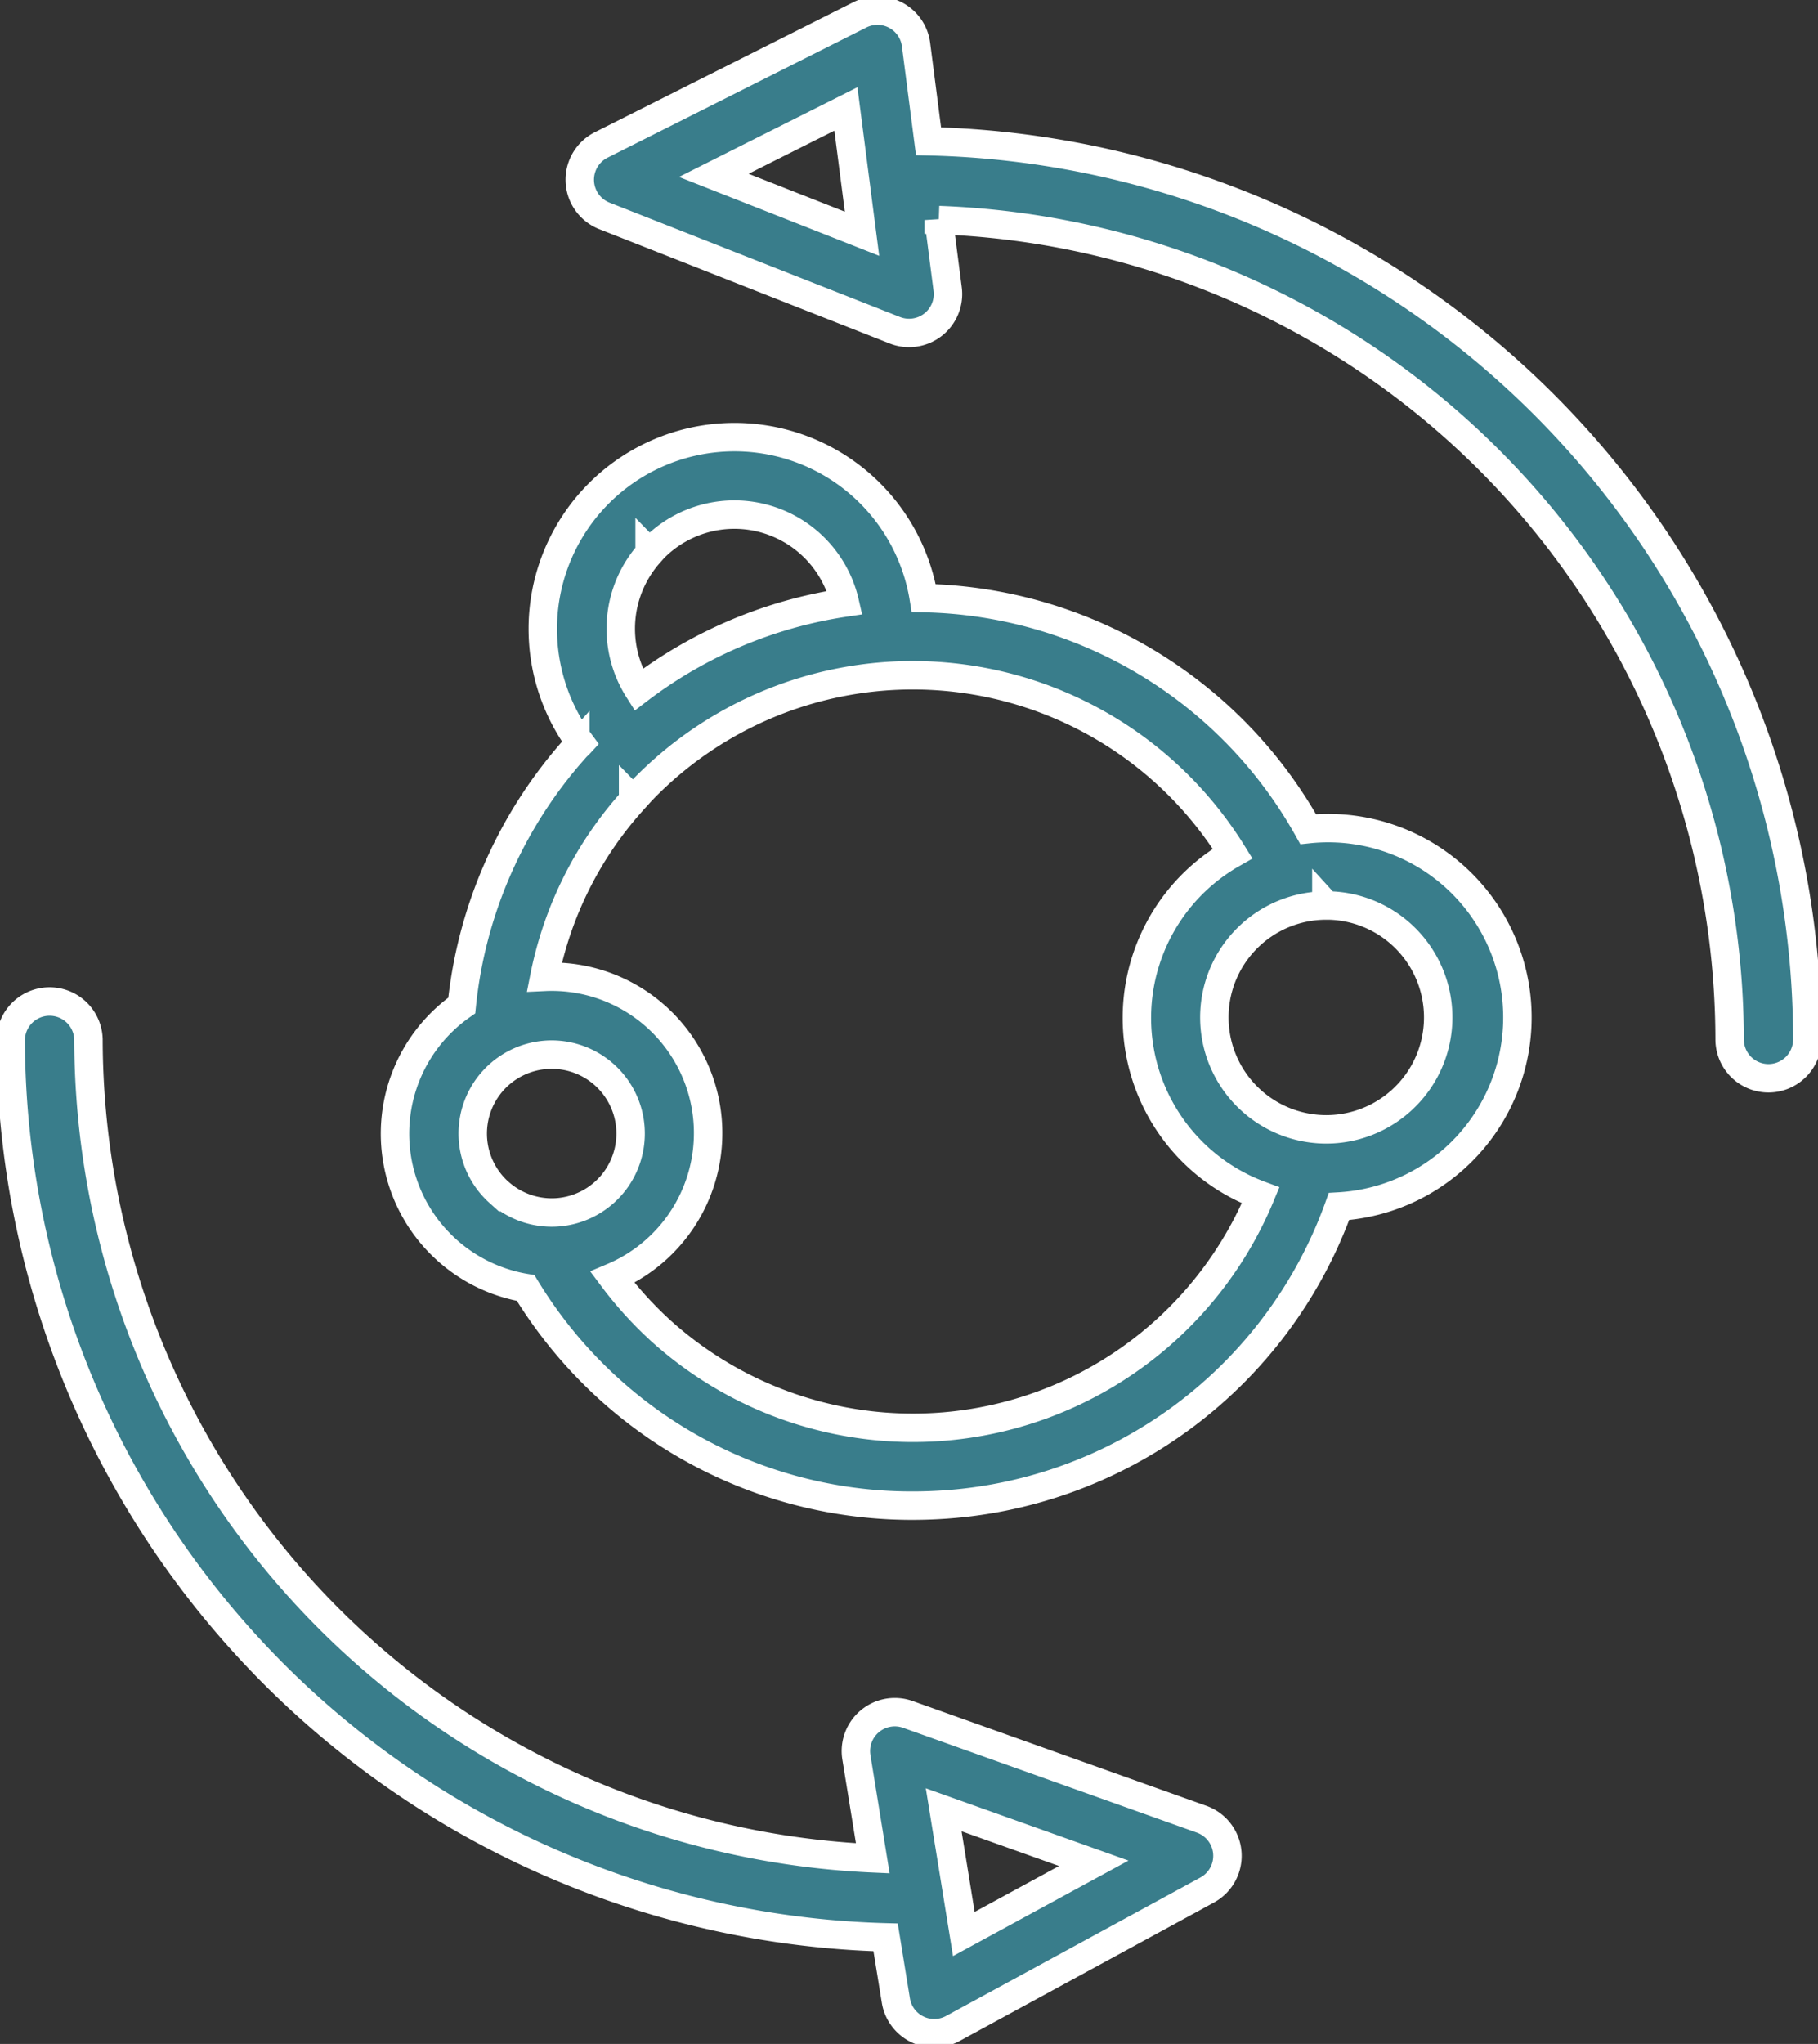 <svg xmlns="http://www.w3.org/2000/svg" xmlns:xlink="http://www.w3.org/1999/xlink" width="63.935" height="71.862" viewBox="0 0 63.935 71.862">
  <rect x="0" y="0" width="63.935" height="71.862" fill="#333333" stroke="none"/>
  <defs>
    <clipPath id="clip-path">
      <rect id="Rectangle_390" data-name="Rectangle 390" width="63.935" height="71.862" fill="#397d8b"/>
    </clipPath>
  </defs>
  <g id="Group_556" data-name="Group 556" transform="translate(0 0)">
    <g id="Group_555" data-name="Group 555" transform="translate(0 0)" clip-path="url(#clip-path)">
      <path id="Path_730" data-name="Path 730" d="M20.84,40.443a5.5,5.5,0,0,0,2.247,9.932,16.018,16.018,0,0,0,2.947,3.563,15.853,15.853,0,0,0,10.651,4.09c.288,0,.578-.007.87-.023A15.875,15.875,0,0,0,51.69,47.51a6.657,6.657,0,1,0-1.083-13.266,15.844,15.844,0,0,0-13.519-8.124,6.743,6.743,0,1,0-12.076,5.094c-.057.062-.122.116-.178.18a16,16,0,0,0-3.993,9.05m1.306,6.567h0a2.776,2.776,0,1,1,2,.708,2.781,2.781,0,0,1-2-.708m29.1-10.084a3.936,3.936,0,1,1-2.634,6.863h0a3.935,3.935,0,0,1,2.635-6.862m-23.8-12.4a3.984,3.984,0,0,1,6.865,1.752,15.794,15.794,0,0,0-7.254,3.065,4,4,0,0,1,.389-4.817m-.581,8.691A13.226,13.226,0,0,1,47.949,35.1a6.647,6.647,0,0,0,.985,12.019A13.231,13.231,0,0,1,27.864,51.9a13.349,13.349,0,0,1-1.726-1.9,5.5,5.5,0,0,0-2.393-10.563,13.057,13.057,0,0,1,3.124-6.224" transform="translate(-4.601 -5.092)" fill="#397d8b"/>
      <path id="Path_731" data-name="Path 731" d="M20.84,40.443a5.5,5.5,0,0,0,2.247,9.932,16.018,16.018,0,0,0,2.947,3.563,15.853,15.853,0,0,0,10.651,4.09c.288,0,.578-.007.87-.023A15.875,15.875,0,0,0,51.69,47.51a6.657,6.657,0,1,0-1.083-13.266,15.844,15.844,0,0,0-13.519-8.124,6.743,6.743,0,1,0-12.076,5.094c-.057.062-.122.116-.178.18A16,16,0,0,0,20.84,40.443Zm1.306,6.567h0a2.776,2.776,0,1,1,2,.708A2.781,2.781,0,0,1,22.147,47.009Zm29.1-10.084a3.936,3.936,0,1,1-2.634,6.863h0a3.935,3.935,0,0,1,2.635-6.862Zm-23.8-12.4a3.984,3.984,0,0,1,6.865,1.752,15.794,15.794,0,0,0-7.254,3.065A4,4,0,0,1,27.45,24.53Zm-.581,8.691A13.226,13.226,0,0,1,47.949,35.1a6.647,6.647,0,0,0,.985,12.019A13.231,13.231,0,0,1,27.864,51.9a13.349,13.349,0,0,1-1.726-1.9,5.5,5.5,0,0,0-2.393-10.563A13.057,13.057,0,0,1,26.869,33.221Z" transform="translate(-4.601 -5.092)" fill="#397d8b" stroke="#fff" stroke-width="1"/>
      <path id="Path_732" data-name="Path 732" d="M.5,48.191A31.623,31.623,0,0,0,31.269,79.763l.361,2.224a1.367,1.367,0,0,0,2,.981l8.948-4.87a1.368,1.368,0,0,0-.195-2.489L32.051,71.924a1.369,1.369,0,0,0-1.81,1.508l.577,3.552A28.868,28.868,0,0,1,3.235,48.191a1.368,1.368,0,0,0-2.735,0M38.589,77.159,34.02,79.644l-.709-4.367Z" transform="translate(-0.124 -11.649)" fill="#397d8b"/>
      <path id="Path_733" data-name="Path 733" d="M.5,48.191A31.623,31.623,0,0,0,31.269,79.763l.361,2.224a1.367,1.367,0,0,0,2,.981l8.948-4.87a1.368,1.368,0,0,0-.195-2.489L32.051,71.924a1.369,1.369,0,0,0-1.81,1.508l.577,3.552A28.868,28.868,0,0,1,3.235,48.191a1.368,1.368,0,0,0-2.735,0ZM38.589,77.159,34.02,79.644l-.709-4.367Z" transform="translate(-0.124 -11.649)" fill="#397d8b" stroke="#fff" stroke-width="1"/>
      <path id="Path_734" data-name="Path 734" d="M68.944,38.034a1.368,1.368,0,0,0,1.368-1.368A31.624,31.624,0,0,0,39.406,5.091l-.439-3.4A1.368,1.368,0,0,0,36.995.644l-9.1,4.576a1.368,1.368,0,0,0,.113,2.495l10.213,4.02a1.368,1.368,0,0,0,1.858-1.448l-.313-2.425a28.869,28.869,0,0,1,27.813,28.8,1.367,1.367,0,0,0,1.367,1.368M31.854,6.289,36.5,3.955l.567,4.387Z" transform="translate(-6.752 -0.124)" fill="#397d8b"/>
      <path id="Path_735" data-name="Path 735" d="M68.944,38.034a1.368,1.368,0,0,0,1.368-1.368A31.624,31.624,0,0,0,39.406,5.091l-.439-3.4A1.368,1.368,0,0,0,36.995.644l-9.1,4.576a1.368,1.368,0,0,0,.113,2.495l10.213,4.02a1.368,1.368,0,0,0,1.858-1.448l-.313-2.425a28.869,28.869,0,0,1,27.813,28.8A1.367,1.367,0,0,0,68.944,38.034ZM31.854,6.289,36.5,3.955l.567,4.387Z" transform="translate(-6.752 -0.124)" fill="#397d8b" stroke="#fff" stroke-width="1"/>
    </g>
  </g>
</svg>
